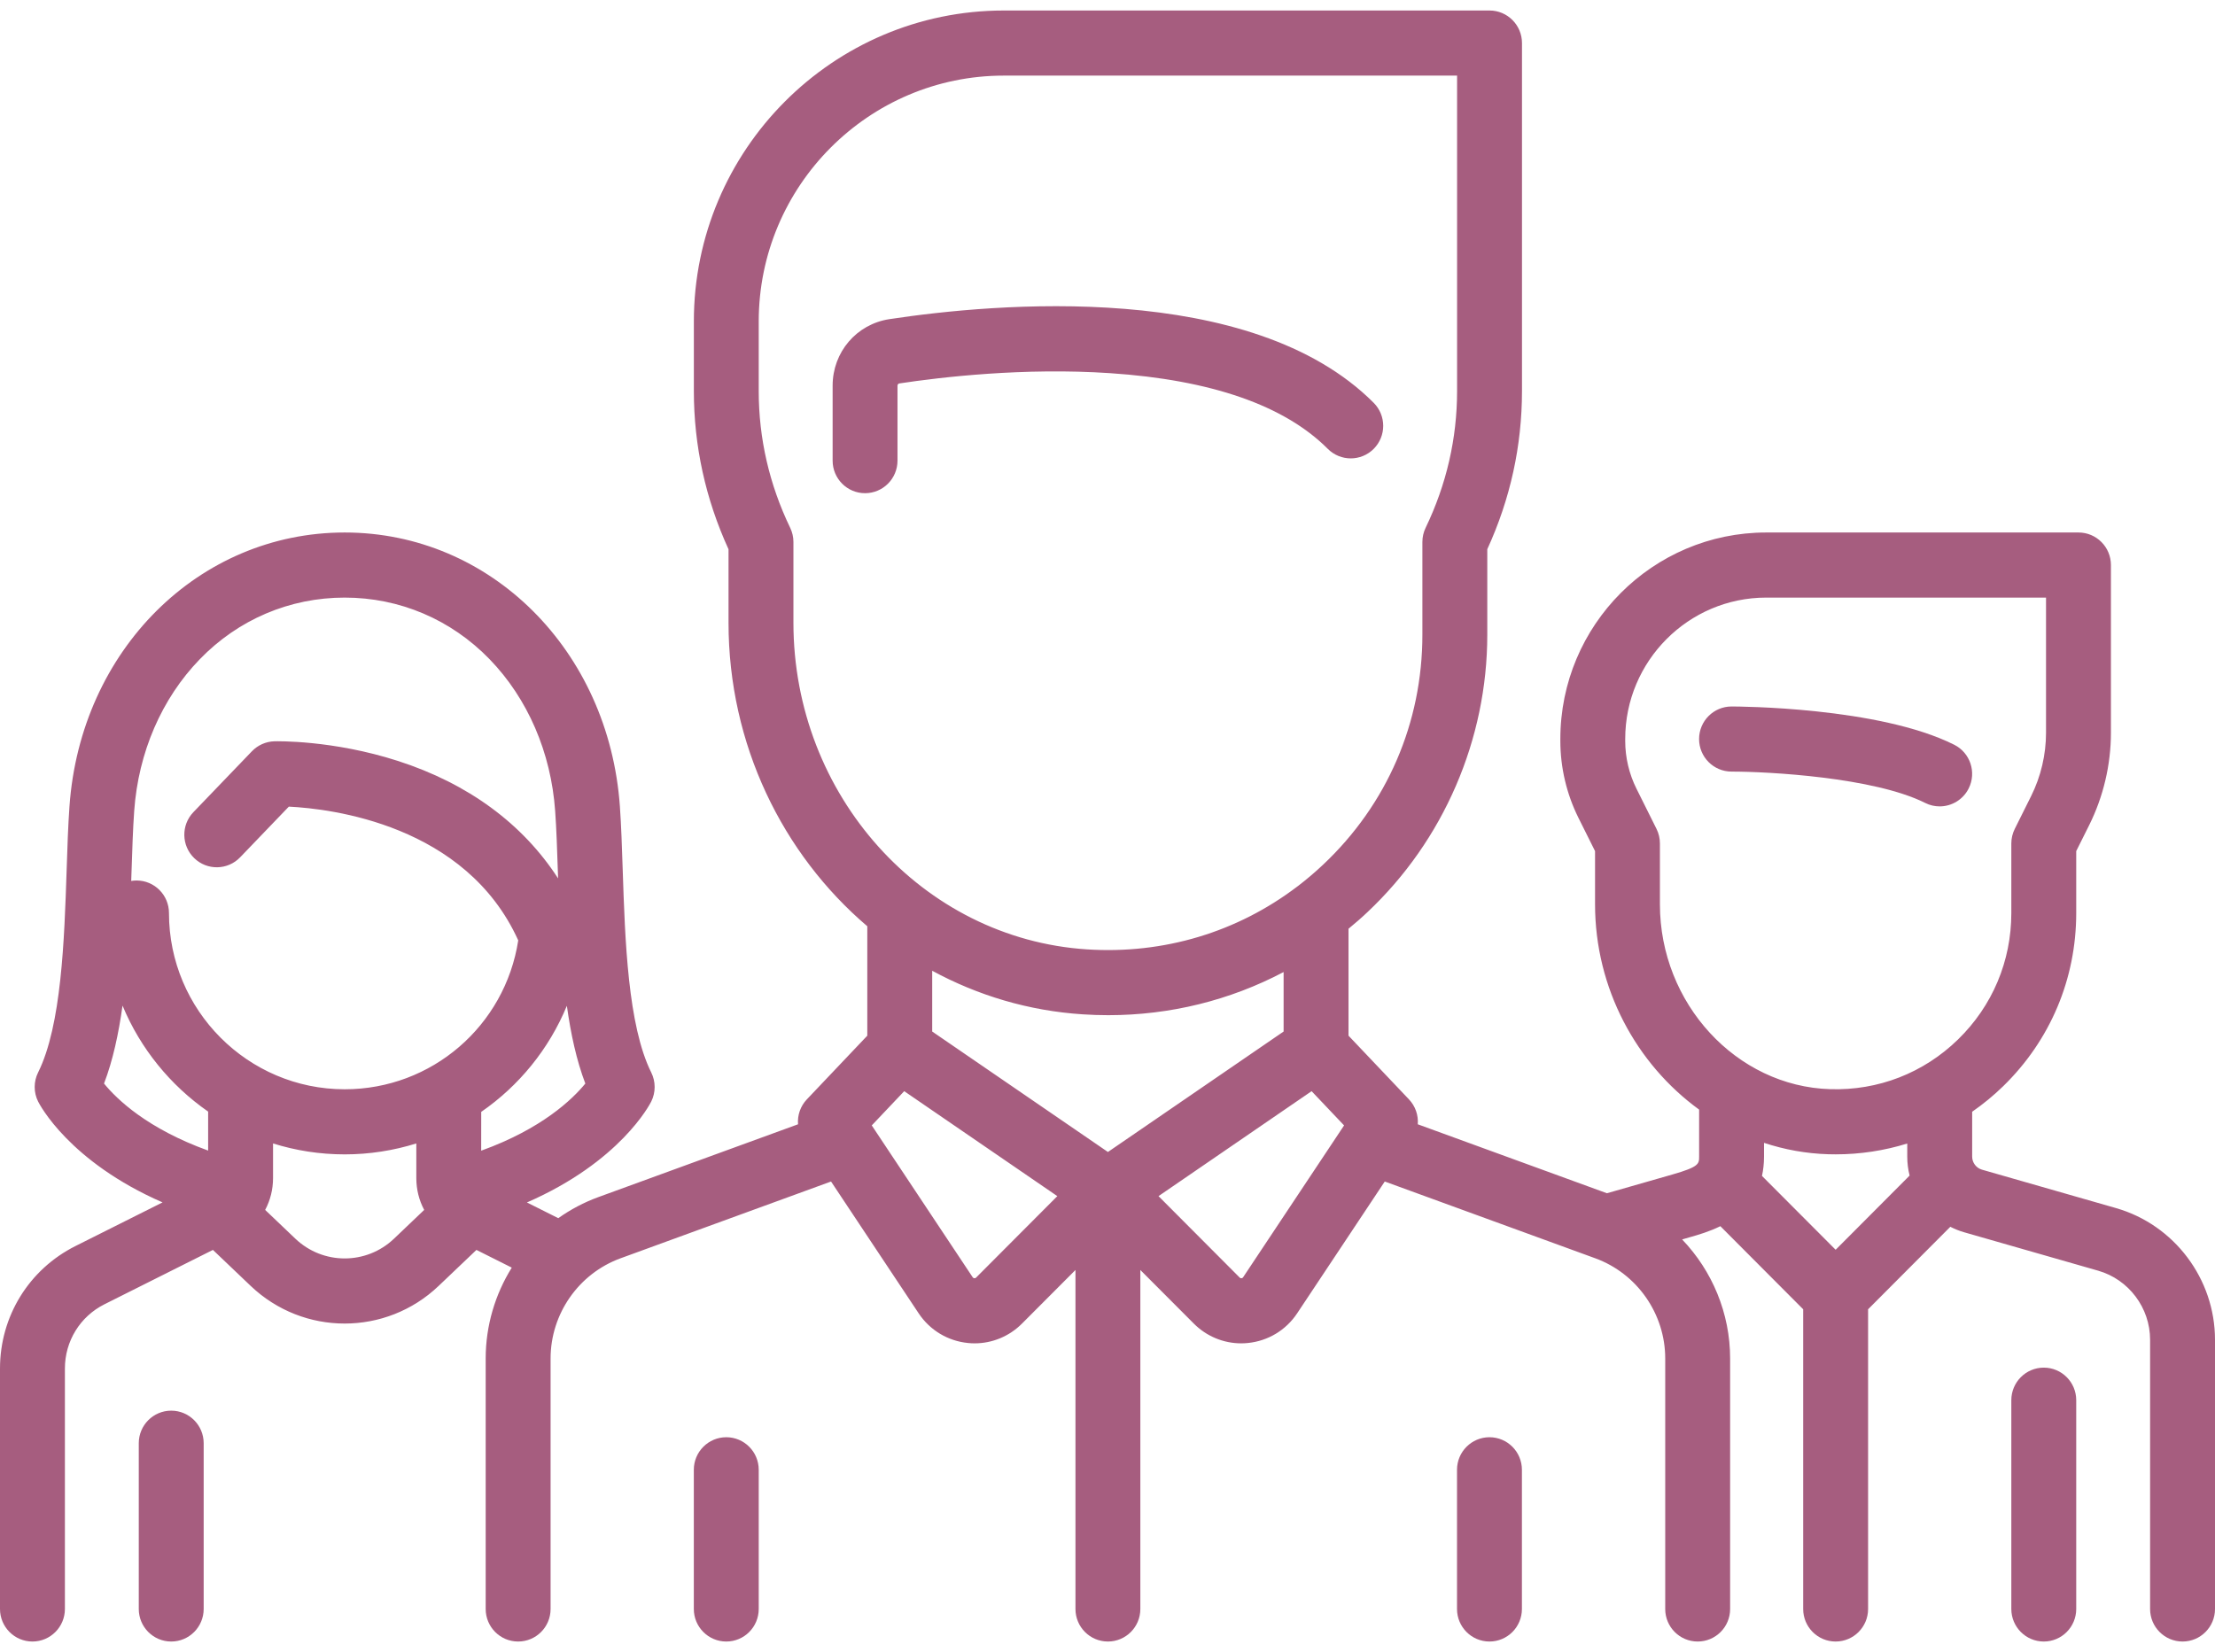 <?xml version="1.0" encoding="UTF-8"?> <svg xmlns="http://www.w3.org/2000/svg" width="63" height="47" viewBox="0 0 63 47" fill="none"> <g clip-path="url(#clip0_1182_16421)"> <path d="M55.582 21.187C53.438 20.111 49.419 20.099 49.249 20.099C48.739 20.099 48.326 20.514 48.326 21.025C48.326 21.536 48.739 21.951 49.249 21.951C50.286 21.951 53.297 22.111 54.757 22.843C54.889 22.91 55.03 22.941 55.169 22.941C55.507 22.941 55.833 22.753 55.995 22.429C56.223 21.972 56.038 21.415 55.582 21.187Z" fill="#A65D7F"></path> <path d="M60.184 34.369L56.372 33.276C56.208 33.229 56.093 33.076 56.093 32.904V31.628C56.403 31.413 56.699 31.171 56.975 30.902C58.315 29.597 59.053 27.848 59.053 25.974V24.213L59.422 23.474C59.826 22.662 60.04 21.753 60.04 20.846V16.075C60.04 15.563 59.627 15.149 59.117 15.149H50.236C47.007 15.149 44.38 17.785 44.38 21.025V21.08C44.38 21.834 44.558 22.59 44.894 23.265L45.367 24.213V25.725C45.367 28.122 46.544 30.272 48.327 31.567L48.327 32.904C48.327 33.11 48.327 33.196 47.565 33.414L45.705 33.947L40.325 31.985C40.345 31.73 40.259 31.471 40.074 31.276L38.355 29.464V26.422C38.537 26.272 38.716 26.118 38.889 25.954C41.058 23.915 42.302 21.036 42.302 18.055V15.625C42.957 14.196 43.289 12.683 43.289 11.125V1.225C43.289 0.714 42.875 0.299 42.366 0.299H28.551C23.69 0.299 19.735 4.268 19.735 9.145V11.125C19.735 12.683 20.067 14.196 20.721 15.626V17.716C20.721 21.177 22.255 24.295 24.668 26.351V29.464L22.949 31.276C22.764 31.471 22.678 31.73 22.698 31.985L17.02 34.056C16.608 34.206 16.226 34.41 15.879 34.656L14.987 34.209C17.642 33.05 18.482 31.419 18.523 31.338C18.652 31.078 18.652 30.771 18.523 30.511C17.857 29.175 17.777 26.729 17.712 24.762C17.69 24.108 17.67 23.489 17.631 22.939C17.316 18.498 13.951 15.149 9.803 15.149C5.655 15.149 2.29 18.498 1.976 22.939C1.937 23.49 1.916 24.108 1.895 24.763C1.83 26.729 1.749 29.175 1.084 30.51C0.954 30.771 0.954 31.078 1.084 31.338C1.125 31.419 1.964 33.046 4.623 34.207L2.146 35.449C0.822 36.114 0 37.449 0 38.934V45.774C0 46.285 0.413 46.7 0.923 46.7C1.433 46.7 1.846 46.285 1.846 45.774V38.934C1.846 38.154 2.277 37.454 2.972 37.105L6.056 35.559L7.128 36.581C7.879 37.297 8.841 37.654 9.803 37.654C10.766 37.654 11.729 37.296 12.478 36.581L13.551 35.559L14.556 36.063C14.083 36.823 13.814 37.715 13.814 38.648V45.774C13.814 46.286 14.227 46.7 14.737 46.7C15.247 46.7 15.66 46.286 15.66 45.774V38.648C15.66 37.377 16.46 36.231 17.651 35.797L23.637 33.613L26.129 37.363C26.448 37.843 26.958 38.15 27.53 38.207C27.593 38.214 27.657 38.217 27.72 38.217C28.224 38.217 28.707 38.017 29.068 37.655L30.589 36.13V45.775C30.589 46.286 31.002 46.7 31.512 46.7C32.021 46.7 32.434 46.286 32.434 45.775V36.13L33.955 37.655C34.316 38.017 34.799 38.217 35.303 38.217C35.366 38.217 35.43 38.214 35.493 38.207C36.065 38.15 36.575 37.843 36.894 37.363L39.386 33.613L45.373 35.797C46.563 36.231 47.363 37.377 47.363 38.648V45.775C47.363 46.286 47.776 46.7 48.286 46.7C48.796 46.7 49.209 46.286 49.209 45.775V38.648C49.209 37.361 48.699 36.154 47.844 35.261L48.072 35.195C48.302 35.13 48.616 35.039 48.931 34.884L51.287 37.248V45.775C51.287 46.286 51.7 46.7 52.21 46.7C52.719 46.7 53.133 46.286 53.133 45.775V37.248L55.472 34.901C55.597 34.964 55.727 35.018 55.865 35.057L59.677 36.15C60.547 36.399 61.154 37.207 61.154 38.115V45.775C61.154 46.286 61.568 46.7 62.077 46.7C62.587 46.7 63 46.286 63 45.775V38.115C63 36.385 61.842 34.844 60.184 34.369ZM5.92 32.733C4.194 32.11 3.328 31.279 2.959 30.826C3.211 30.165 3.374 29.408 3.485 28.609C3.994 29.833 4.846 30.878 5.92 31.624V32.733ZM11.207 35.239C10.42 35.989 9.187 35.989 8.4 35.239L7.542 34.421C7.687 34.149 7.766 33.84 7.766 33.517V32.53C8.41 32.732 9.094 32.841 9.804 32.841C10.512 32.841 11.196 32.731 11.841 32.53L11.841 33.517C11.841 33.84 11.92 34.149 12.065 34.421L11.207 35.239ZM9.804 30.989C7.048 30.989 4.806 28.739 4.806 25.975C4.806 25.463 4.393 25.049 3.883 25.049C3.832 25.049 3.781 25.054 3.732 25.062C3.735 24.983 3.737 24.903 3.74 24.824C3.761 24.188 3.78 23.586 3.817 23.07C3.935 21.407 4.597 19.874 5.683 18.754C6.778 17.623 8.241 17.001 9.804 17.001C11.366 17.001 12.829 17.623 13.925 18.754C15.01 19.874 15.672 21.407 15.79 23.07C15.827 23.586 15.847 24.187 15.868 24.824C15.87 24.878 15.871 24.934 15.873 24.989C14.869 23.437 13.319 22.293 11.315 21.647C9.464 21.051 7.872 21.088 7.805 21.089C7.563 21.096 7.334 21.198 7.166 21.372L5.501 23.105C5.147 23.473 5.158 24.059 5.525 24.414C5.892 24.769 6.476 24.758 6.83 24.39L8.215 22.948C9.408 23.007 13.247 23.455 14.74 26.753C14.364 29.184 12.282 30.989 9.804 30.989ZM13.686 32.736L13.687 31.632C14.76 30.891 15.614 29.848 16.123 28.614C16.234 29.411 16.397 30.166 16.648 30.826C16.281 31.275 15.411 32.114 13.686 32.736ZM22.567 17.716V15.418C22.567 15.279 22.536 15.142 22.475 15.016C21.881 13.782 21.58 12.473 21.58 11.125V9.145C21.58 5.289 24.708 2.151 28.551 2.151H41.443V11.125C41.443 12.473 41.142 13.782 40.548 15.016C40.487 15.142 40.456 15.279 40.456 15.419V18.055C40.456 20.562 39.452 22.888 37.627 24.604C37.4 24.818 37.163 25.018 36.919 25.206C36.913 25.209 36.908 25.213 36.903 25.217C35.194 26.519 33.1 27.151 30.915 27.009C26.234 26.705 22.567 22.623 22.567 17.716ZM27.763 36.346C27.757 36.352 27.742 36.367 27.712 36.364C27.682 36.361 27.67 36.343 27.665 36.336L24.795 32.017L25.718 31.043L30.073 34.029L27.763 36.346ZM31.512 32.773L26.514 29.346V27.617C27.807 28.319 29.255 28.757 30.795 28.857C31.038 28.873 31.28 28.881 31.521 28.881C33.286 28.881 34.984 28.457 36.509 27.654V29.346L31.512 32.773ZM35.358 36.336C35.353 36.344 35.342 36.361 35.312 36.364C35.281 36.368 35.267 36.352 35.26 36.346L32.951 34.029L37.305 31.043L38.229 32.017L35.358 36.336ZM52.21 35.555L50.115 33.454C50.152 33.287 50.173 33.105 50.173 32.904V32.513C50.754 32.705 51.366 32.818 52 32.837C52.071 32.839 52.142 32.84 52.212 32.84C52.913 32.84 53.596 32.734 54.247 32.532V32.904C54.247 33.089 54.27 33.27 54.314 33.444L52.21 35.555ZM55.69 29.573C54.712 30.526 53.42 31.029 52.055 30.986C49.385 30.906 47.212 28.546 47.212 25.726V23.995C47.212 23.851 47.179 23.709 47.115 23.581L46.545 22.437C46.336 22.018 46.225 21.549 46.225 21.08V21.025C46.225 18.806 48.025 17.001 50.236 17.001H58.194V20.846C58.194 21.468 58.048 22.09 57.771 22.646L57.305 23.581C57.241 23.709 57.207 23.851 57.207 23.995V25.975C57.207 27.343 56.669 28.62 55.69 29.573Z" fill="#A65D7F"></path> <path d="M58.13 38.908C57.62 38.908 57.207 39.323 57.207 39.834V45.774C57.207 46.285 57.62 46.7 58.13 46.7C58.64 46.7 59.053 46.285 59.053 45.774V39.834C59.053 39.323 58.64 38.908 58.13 38.908Z" fill="#A65D7F"></path> <path d="M4.87 40.132C4.36 40.132 3.947 40.547 3.947 41.058V45.774C3.947 46.285 4.36 46.7 4.87 46.7C5.38 46.7 5.793 46.285 5.793 45.774V41.058C5.793 40.547 5.38 40.132 4.87 40.132Z" fill="#A65D7F"></path> <path d="M39.071 11.46C35.581 7.959 28.278 8.628 25.3 9.079C24.362 9.22 23.682 10.017 23.682 10.972V13.105C23.682 13.616 24.095 14.031 24.604 14.031C25.114 14.031 25.527 13.616 25.527 13.105V10.972C25.527 10.941 25.548 10.914 25.576 10.909C26.765 10.729 29.125 10.452 31.571 10.616C34.449 10.808 36.533 11.533 37.766 12.77C38.127 13.131 38.711 13.131 39.071 12.77C39.432 12.408 39.432 11.822 39.071 11.46Z" fill="#A65D7F"></path> <path d="M20.657 40.888C20.148 40.888 19.734 41.303 19.734 41.814V45.774C19.734 46.286 20.148 46.7 20.657 46.7C21.167 46.7 21.58 46.286 21.58 45.774V41.814C21.58 41.303 21.167 40.888 20.657 40.888Z" fill="#A65D7F"></path> <path d="M42.364 40.888C41.855 40.888 41.441 41.303 41.441 41.814V45.774C41.441 46.286 41.855 46.7 42.364 46.7C42.874 46.7 43.287 46.286 43.287 45.774V41.814C43.287 41.303 42.874 40.888 42.364 40.888Z" fill="#A65D7F"></path> </g> <defs> <clipPath id="clip0_1182_16421"> <rect width="63" height="47" fill="white"></rect> </clipPath> </defs> </svg> 